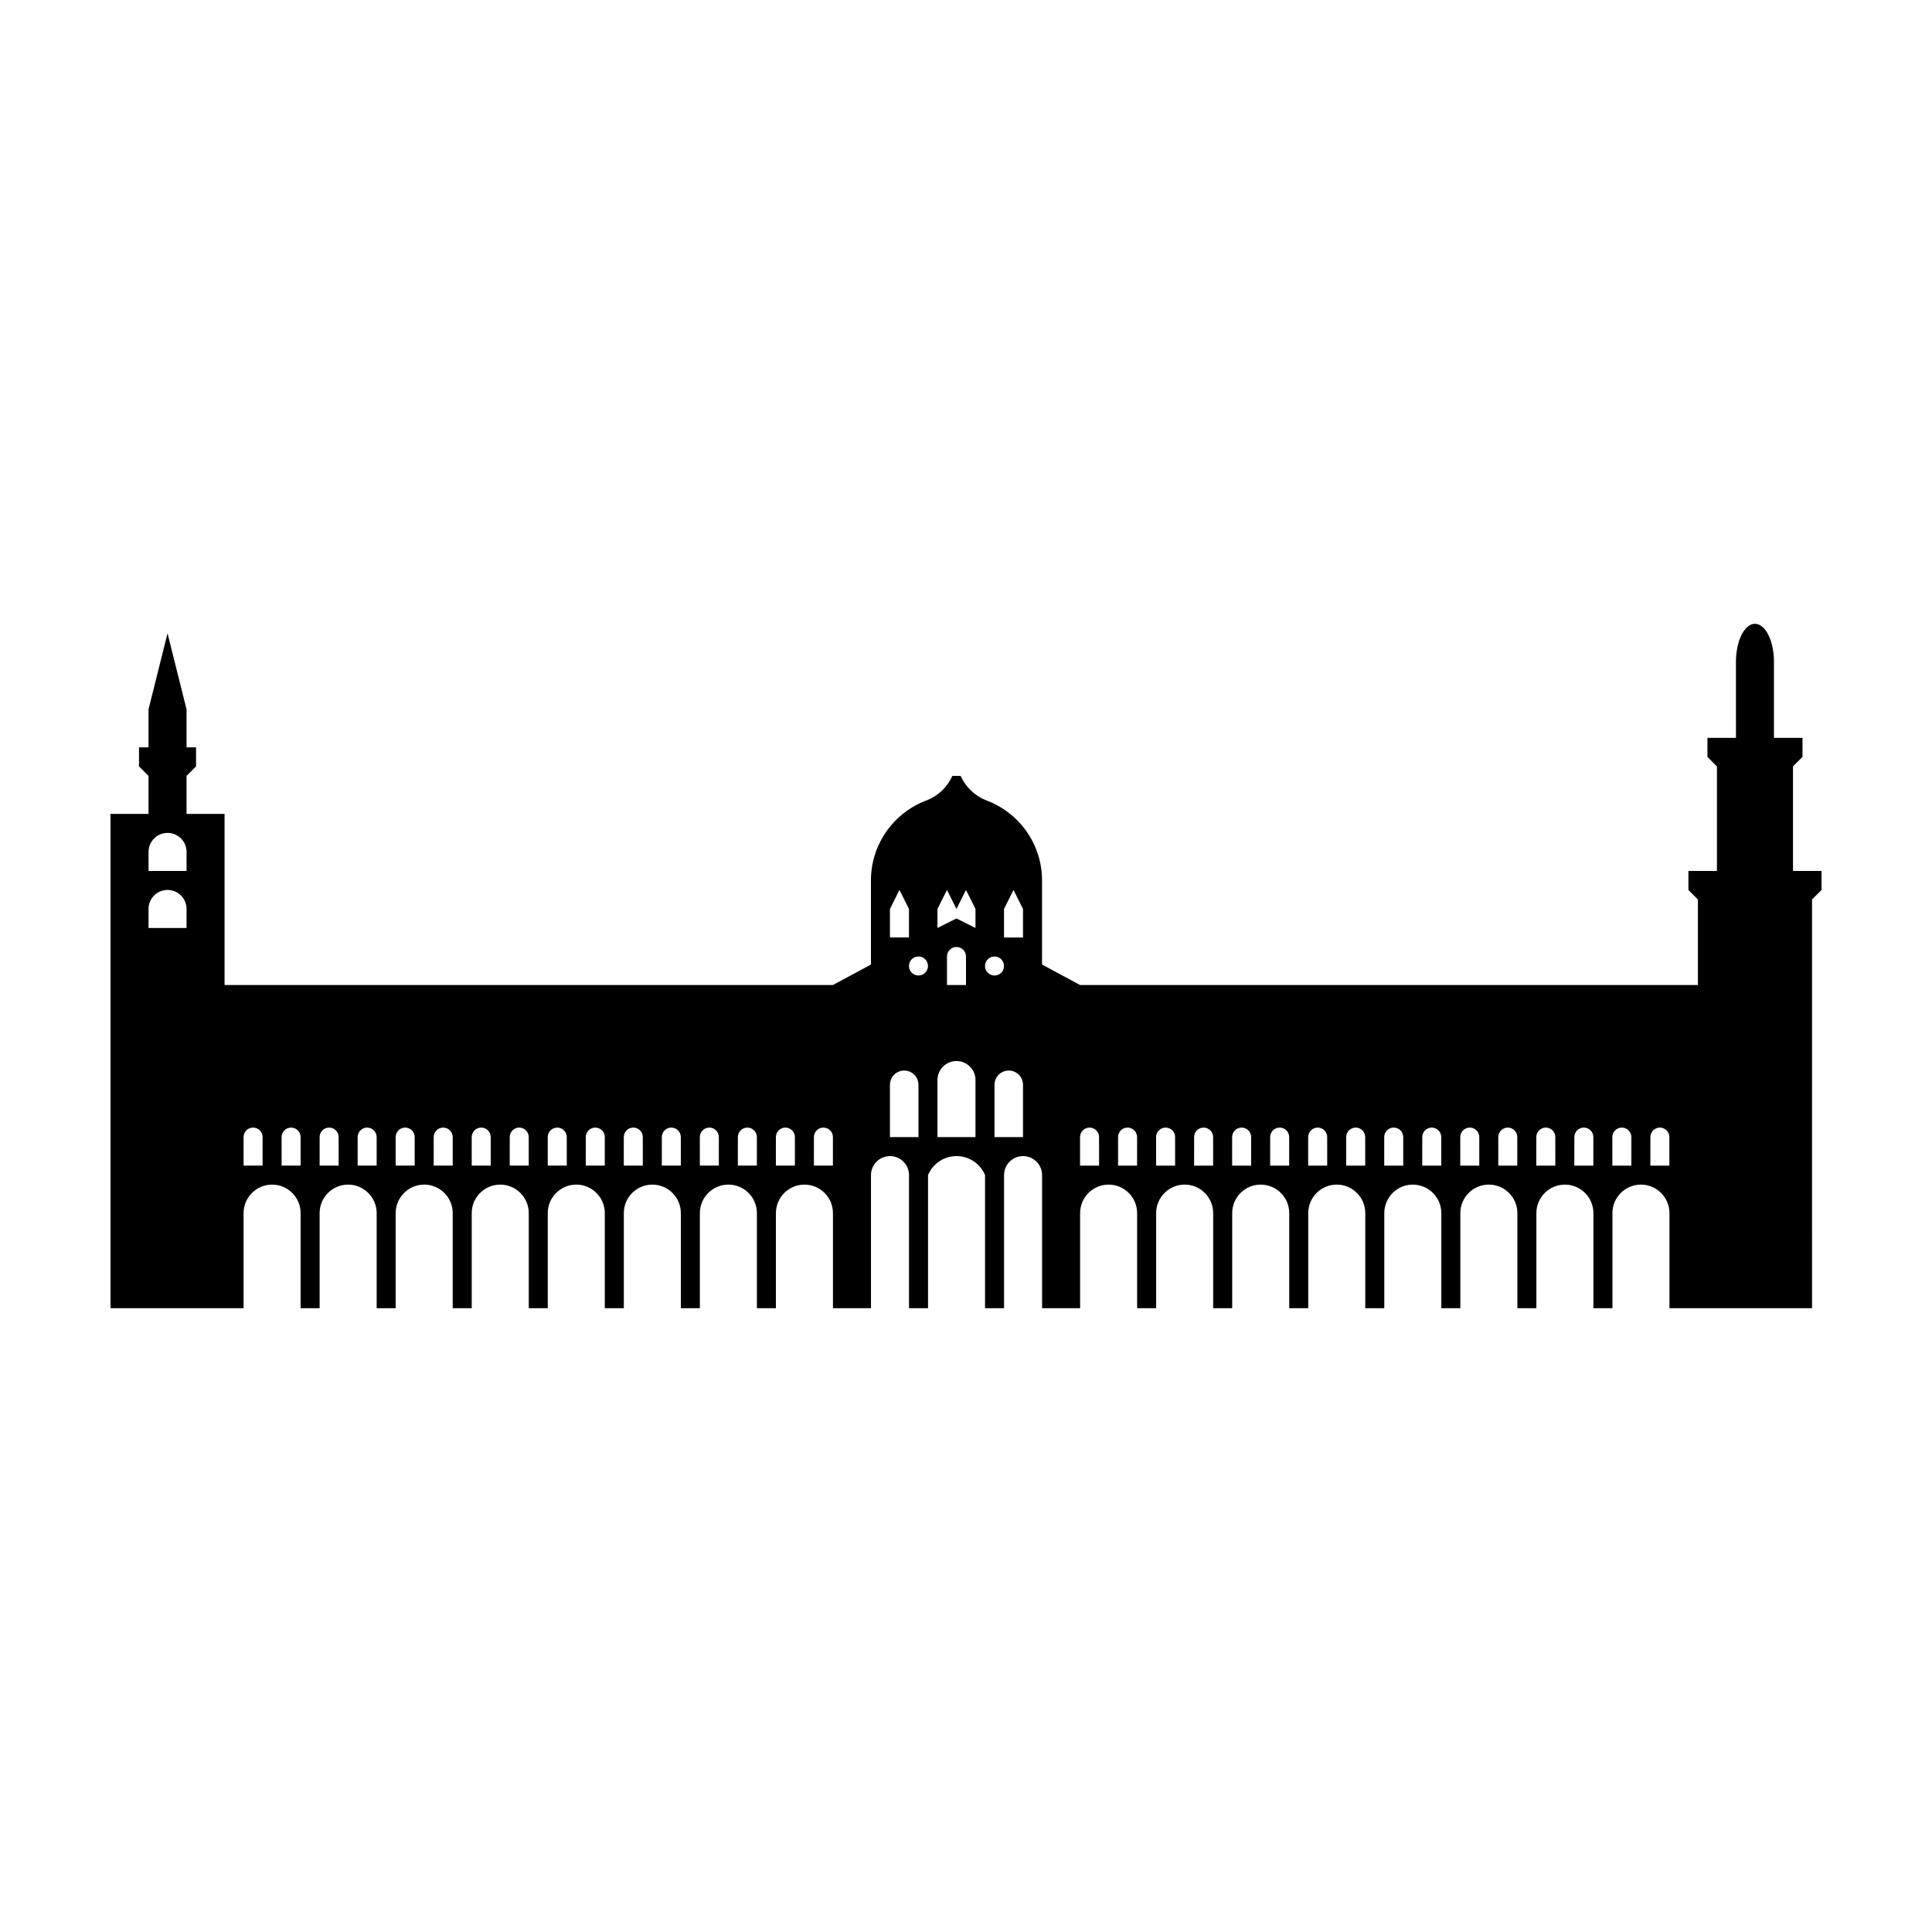 <?xml version="1.0" encoding="UTF-8"?>
<!-- Uploaded to: SVG Repo, www.svgrepo.com, Generator: SVG Repo Mixer Tools -->
<svg fill="#000000" width="800px" height="800px" version="1.1" viewBox="144 144 512 512" xmlns="http://www.w3.org/2000/svg">
 <path d="m624.2 374.81h-5.039v-27.711l2.519-2.519v-5.039h-7.559v-20.148c0-5.562-2.254-10.078-5.039-10.078s-5.039 4.516-5.039 10.078v9.77l0.004 10.383h-7.559v5.039l2.519 2.519v27.707h-7.559v5.039l2.519 2.519v22.668h-163.74l-10.078-5.426 0.004-22.281c0-9.758-6.184-18.051-14.828-21.246-3.008-1.184-5.426-3.527-6.746-6.465h-2.195c-1.305 2.91-3.688 5.238-6.664 6.43-8.695 3.172-14.91 11.492-14.91 21.281v22.285l-10.078 5.422h-161.22v-45.344l-10.074 0.004v-10.078l2.519-2.519v-5.039h-2.519v-10.078l-5.039-20.152-5.039 20.152v10.078h-2.519v5.039l2.519 2.519v10.078h-10.074v130.99h35.266v-25.191c0-4.172 3.379-7.559 7.559-7.559 4.176 0 7.555 3.383 7.555 7.555v25.191h5.039v-25.191c0-4.172 3.379-7.559 7.559-7.559 4.176 0.004 7.555 3.387 7.555 7.559v25.191h5.039v-25.191c0-4.172 3.379-7.559 7.559-7.559 4.176 0.004 7.555 3.387 7.555 7.559v25.191h5.039v-25.191c0-4.172 3.379-7.559 7.559-7.559 4.176 0.004 7.555 3.387 7.555 7.559v25.191h5.039v-25.191c0-4.172 3.379-7.559 7.559-7.559 4.176 0.004 7.555 3.387 7.555 7.559v25.191h5.039v-25.191c0-4.172 3.379-7.559 7.559-7.559 4.176 0.004 7.555 3.387 7.555 7.559v25.191h5.039v-25.191c0-4.172 3.379-7.559 7.559-7.559 4.176 0.004 7.555 3.387 7.555 7.559v25.191h5.039v-25.191c0-4.172 3.379-7.559 7.559-7.559 4.176 0.004 7.555 3.387 7.555 7.559v25.191h10.078v-35.266c0-2.785 2.258-5.039 5.039-5.039s5.039 2.254 5.039 5.039v35.266h5.039v-35.262l-0.008-0.004c1.238-2.957 4.16-5.039 7.562-5.039 3.402 0 6.324 2.074 7.566 5.031l-0.016 0.008h0.004v35.266h5.039v-35.266c0-2.785 2.254-5.039 5.039-5.039 2.785 0 5.039 2.254 5.039 5.039v35.266h10.078v-25.191c0-4.172 3.387-7.559 7.559-7.559 4.168 0.004 7.551 3.387 7.551 7.559v25.191h5.039v-25.191c0-4.172 3.387-7.559 7.559-7.559 4.172 0.004 7.555 3.387 7.555 7.559v25.191h5.039v-25.191c0-4.172 3.387-7.559 7.559-7.559 4.172 0.004 7.555 3.387 7.555 7.559v25.191h5.039v-25.191c0-4.172 3.387-7.559 7.559-7.559 4.172 0.004 7.555 3.387 7.555 7.559v25.191h5.039v-25.191c0-4.172 3.387-7.559 7.559-7.559 4.172 0.004 7.555 3.387 7.555 7.559v25.191h5.039v-25.191c0-4.172 3.387-7.559 7.559-7.559 4.172 0.004 7.555 3.387 7.555 7.559v25.191h5.039v-25.191c0-4.172 3.387-7.559 7.559-7.559 4.172 0.004 7.555 3.387 7.555 7.559v25.191h5.039v-25.191c0-4.172 3.387-7.559 7.559-7.559 4.172 0.004 7.555 3.387 7.555 7.559v25.191h37.785l0.004-108.32 2.516-2.516v-5.039zm-430.76 15.113h-10.078v-5.039c0-2.781 2.258-5.039 5.039-5.039s5.039 2.258 5.039 5.039zm0-15.113h-10.078v-5.039c0-2.781 2.258-5.039 5.039-5.039s5.039 2.258 5.039 5.039zm20.152 78.09h-5.039v-7.559c0-1.391 1.129-2.519 2.519-2.519 1.391 0.004 2.519 1.129 2.519 2.519zm10.074 0h-5.039l0.004-7.559c0-1.391 1.129-2.519 2.519-2.519 1.387 0.004 2.516 1.129 2.516 2.519zm10.078 0h-5.039v-7.559c0-1.391 1.129-2.519 2.519-2.519 1.391 0.004 2.519 1.129 2.519 2.519zm10.074 0h-5.039l0.004-7.559c0-1.391 1.129-2.519 2.519-2.519 1.387 0.004 2.516 1.129 2.516 2.519zm10.078 0h-5.039v-7.559c0-1.391 1.129-2.519 2.519-2.519 1.391 0.004 2.519 1.129 2.519 2.519zm10.074 0h-5.039l0.004-7.559c0-1.391 1.129-2.519 2.519-2.519 1.387 0.004 2.516 1.129 2.516 2.519zm10.078 0h-5.039v-7.559c0-1.391 1.129-2.519 2.519-2.519 1.391 0.004 2.519 1.129 2.519 2.519zm10.074 0h-5.039l0.004-7.559c0-1.391 1.129-2.519 2.519-2.519 1.387 0.004 2.516 1.129 2.516 2.519zm10.078 0h-5.039v-7.559c0-1.391 1.129-2.519 2.519-2.519 1.391 0.004 2.519 1.129 2.519 2.519zm10.074 0h-5.039l0.004-7.559c0-1.391 1.129-2.519 2.519-2.519 1.387 0.004 2.516 1.129 2.516 2.519zm10.078 0h-5.039v-7.559c0-1.391 1.129-2.519 2.519-2.519 1.391 0.004 2.519 1.129 2.519 2.519zm10.074 0h-5.039l0.004-7.559c0-1.391 1.129-2.519 2.519-2.519 1.387 0.004 2.516 1.129 2.516 2.519zm10.078 0h-5.039v-7.559c0-1.391 1.129-2.519 2.519-2.519 1.391 0.004 2.519 1.129 2.519 2.519zm10.074 0h-5.039l0.004-7.559c0-1.391 1.129-2.519 2.519-2.519 1.387 0.004 2.516 1.129 2.516 2.519zm10.078 0h-5.039v-7.559c0-1.391 1.129-2.519 2.519-2.519 1.391 0.004 2.519 1.129 2.519 2.519zm10.074 0h-5.039l0.004-7.559c0-1.391 1.129-2.519 2.519-2.519 1.387 0.004 2.516 1.129 2.516 2.519zm15.117-68.016 2.519-5.039 2.519 5.039v7.559h-5.039zm7.555 60.457h-7.555v-13.855c0-2.086 1.691-3.777 3.777-3.777s3.777 1.691 3.777 3.777zm0-42.824c-1.391 0-2.519-1.129-2.519-2.519s1.129-2.519 2.519-2.519c1.391 0.004 2.519 1.133 2.519 2.523s-1.129 2.516-2.519 2.516zm15.113 42.824h-10.078v-15.113c0-2.785 2.258-5.039 5.039-5.039s5.039 2.254 5.039 5.039zm-7.555-40.305v-7.559c0-1.391 1.129-2.519 2.519-2.519s2.519 1.129 2.519 2.519v7.559zm7.555-15.113-5.039-2.519-5.039 2.519v-5.039l2.519-5.039 2.519 5.039 2.519-5.039 2.519 5.039zm2.519 10.078c0-1.391 1.129-2.519 2.519-2.519 1.391 0 2.519 1.129 2.519 2.519s-1.129 2.519-2.519 2.519c-1.391-0.004-2.519-1.129-2.519-2.519zm10.078 45.34h-7.559v-13.855c0-2.086 1.691-3.777 3.777-3.777 2.09 0 3.781 1.695 3.781 3.781zm0-52.898h-5.039v-7.559l2.519-5.039 2.519 5.039zm20.152 60.457h-5.039v-7.559c0-1.391 1.129-2.519 2.519-2.519 1.391 0.004 2.519 1.129 2.519 2.519zm10.074 0h-5.039l0.004-7.559c0-1.391 1.129-2.519 2.519-2.519 1.387 0.004 2.516 1.129 2.516 2.519zm10.078 0h-5.039v-7.559c0-1.391 1.129-2.519 2.519-2.519 1.391 0.004 2.519 1.129 2.519 2.519zm10.074 0h-5.039l0.004-7.559c0-1.391 1.129-2.519 2.519-2.519 1.387 0.004 2.516 1.129 2.516 2.519zm10.078 0h-5.039v-7.559c0-1.391 1.129-2.519 2.519-2.519 1.391 0.004 2.519 1.129 2.519 2.519zm10.074 0h-5.039l0.004-7.559c0-1.391 1.129-2.519 2.519-2.519 1.391 0.004 2.516 1.129 2.516 2.519zm10.078 0h-5.039v-7.559c0-1.391 1.129-2.519 2.519-2.519 1.391 0.004 2.519 1.129 2.519 2.519zm10.074 0h-5.039l0.004-7.559c0-1.391 1.129-2.519 2.519-2.519 1.391 0.004 2.516 1.129 2.516 2.519zm10.078 0h-5.039v-7.559c0-1.391 1.129-2.519 2.519-2.519 1.391 0.004 2.519 1.129 2.519 2.519zm10.074 0h-5.039l0.004-7.559c0-1.391 1.129-2.519 2.519-2.519 1.391 0.004 2.516 1.129 2.516 2.519zm10.078 0h-5.039v-7.559c0-1.391 1.129-2.519 2.519-2.519 1.391 0.004 2.519 1.129 2.519 2.519zm10.074 0h-5.039l0.004-7.559c0-1.391 1.129-2.519 2.519-2.519 1.391 0.004 2.516 1.129 2.516 2.519zm10.078 0h-5.039v-7.559c0-1.391 1.129-2.519 2.519-2.519 1.391 0.004 2.519 1.129 2.519 2.519zm10.074 0h-5.039l0.004-7.559c0-1.391 1.129-2.519 2.519-2.519 1.391 0.004 2.516 1.129 2.516 2.519zm10.078 0h-5.039v-7.559c0-1.391 1.129-2.519 2.519-2.519 1.391 0.004 2.519 1.129 2.519 2.519zm10.074 0h-5.039l0.004-7.559c0-1.391 1.129-2.519 2.519-2.519 1.391 0.004 2.516 1.129 2.516 2.519z"/>
</svg>